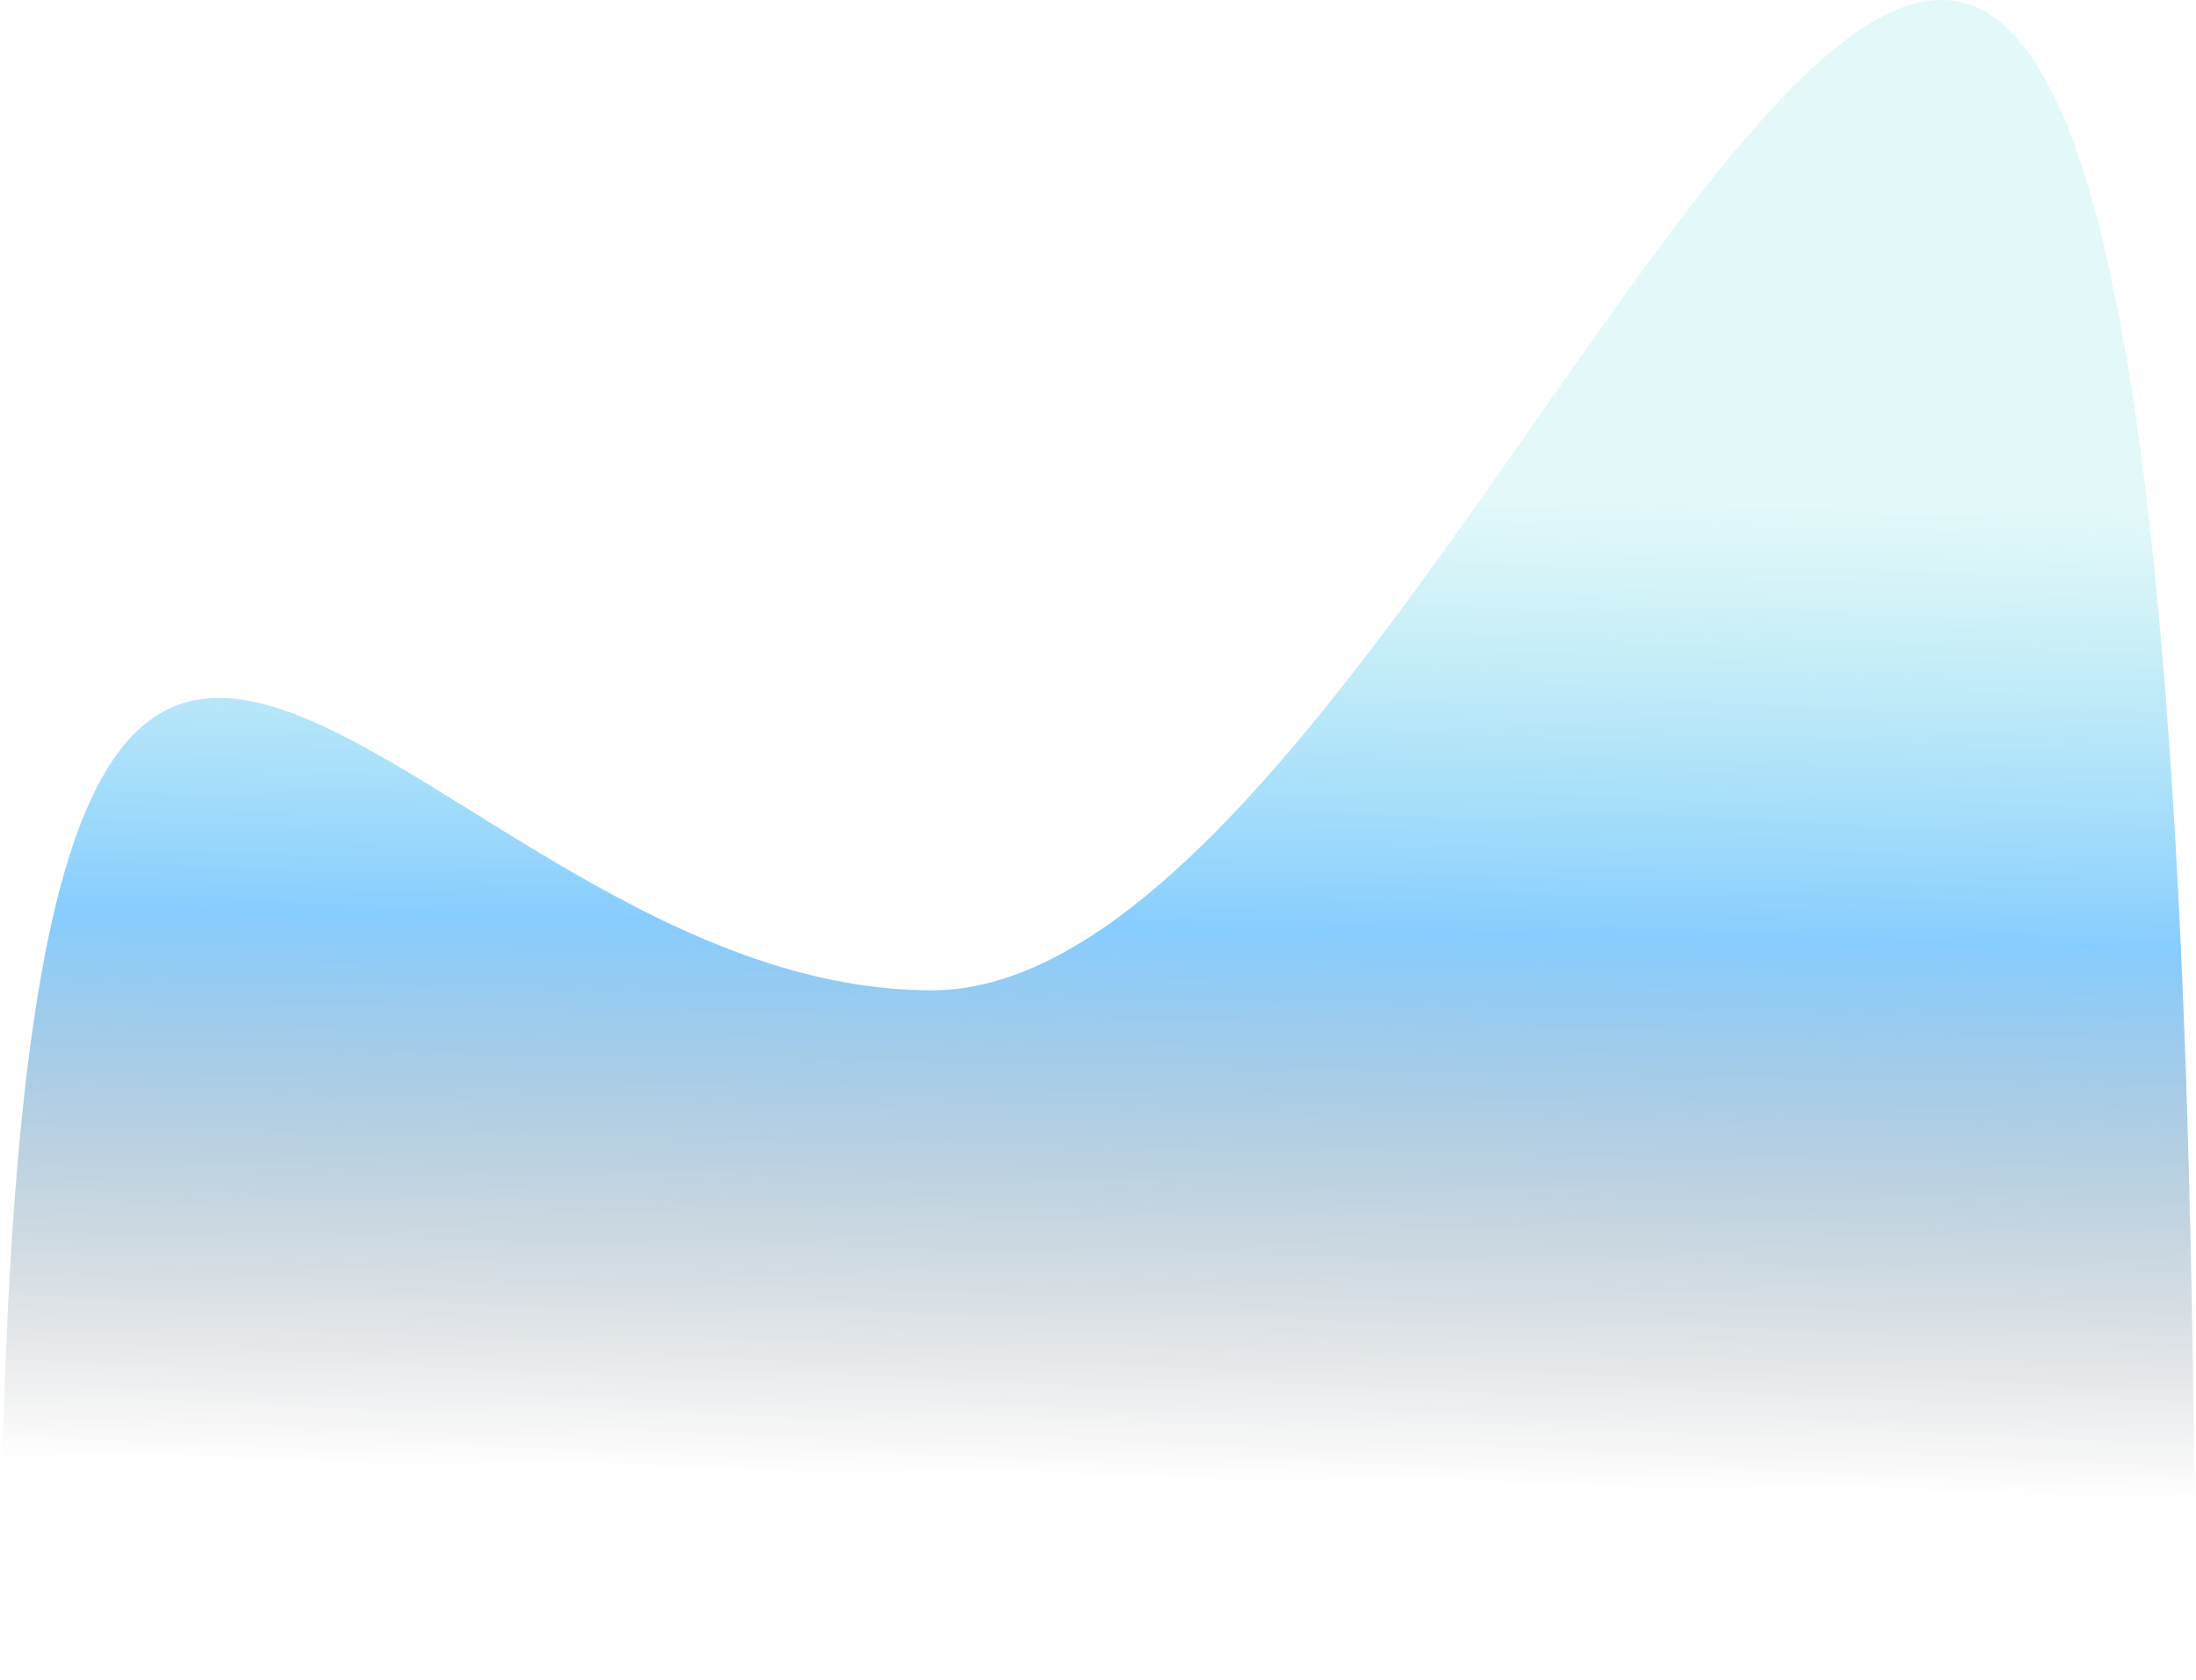 <?xml version="1.0" encoding="UTF-8"?> <svg xmlns="http://www.w3.org/2000/svg" width="1065" height="815" viewBox="0 0 1065 815" fill="none"> <path d="M1064.54 814.629L626.229 814.629C427.668 814.629 0 814.631 0 814.631C2.50454e-06 -2.871 183.812 480.394 451.993 480.394C746.128 480.394 1064.54 -797.224 1064.54 814.629Z" fill="url(#paint0_linear_8_905)" fill-opacity="0.7"></path> <defs> <linearGradient id="paint0_linear_8_905" x1="504.288" y1="237.048" x2="495.345" y2="716.983" gradientUnits="userSpaceOnUse"> <stop stop-color="#2DCED6" stop-opacity="0.19"></stop> <stop offset="0.443" stop-color="#0094FF" stop-opacity="0.67"></stop> <stop offset="1" stop-opacity="0"></stop> </linearGradient> </defs> </svg> 
